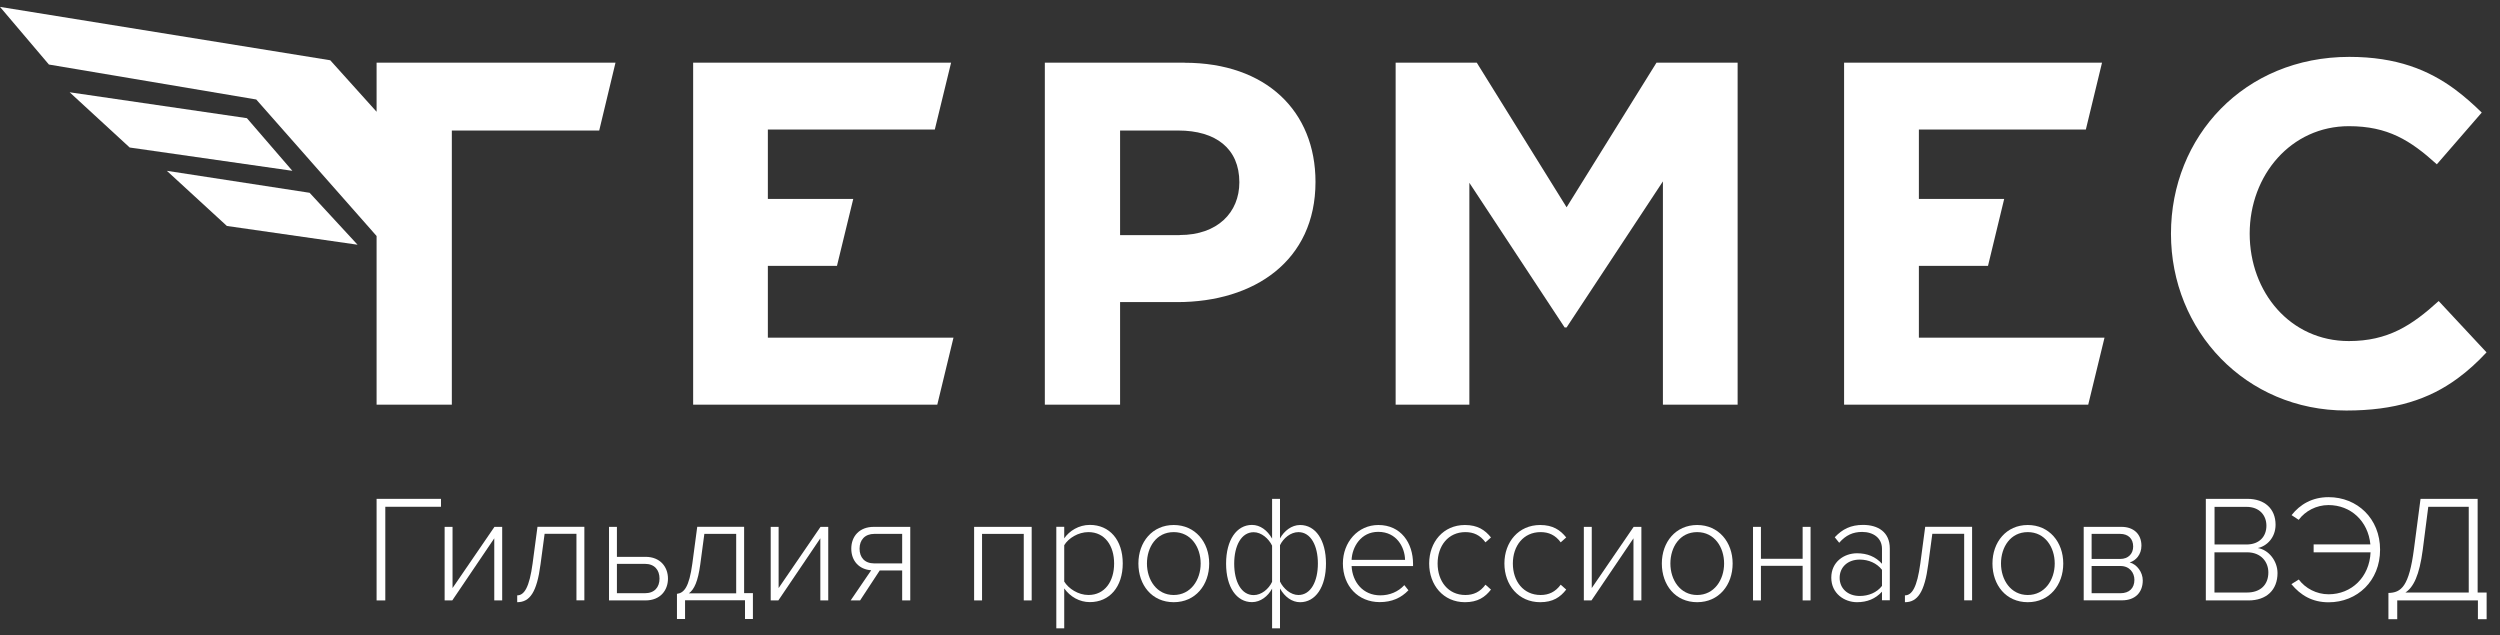 <svg width="181" height="46" viewBox="0 0 181 46" fill="none" xmlns="http://www.w3.org/2000/svg">
<rect x="0" y="0" width="181" height="46" fill="#333333" stroke="none"/>
<g clip-path="url(#clip0_721_9662)">
<path d="M27.265 43.471V36.117H31.927V36.69H27.896V43.471H27.265Z" fill="white"/>
<path d="M32.191 43.47V38.145H32.764V42.575L35.798 38.145H36.358V43.47H35.785V38.975L32.745 43.47H32.191Z" fill="white"/>
<path d="M37.446 43.104C37.962 43.104 38.328 42.511 38.56 40.798L38.914 38.139H42.308V43.464H41.735V38.647H39.43L39.133 40.863C38.869 42.878 38.361 43.599 37.446 43.599V43.104Z" fill="white"/>
<path d="M44.665 38.145V40.315H46.739C47.795 40.315 48.361 41.042 48.361 41.892C48.361 42.742 47.801 43.47 46.739 43.47H44.092V38.145H44.665ZM44.665 40.823V42.949H46.693C47.389 42.949 47.749 42.511 47.749 41.892C47.749 41.274 47.395 40.823 46.693 40.823H44.665Z" fill="white"/>
<path d="M49.012 42.994C49.527 42.93 49.894 42.511 50.126 40.798L50.48 38.139H53.874V42.943H54.511V44.816H53.938V43.458H49.598V44.816H49.012V42.988V42.994ZM50.699 40.869C50.532 42.08 50.267 42.679 49.875 42.956H53.3V38.654H50.995L50.699 40.869Z" fill="white"/>
<path d="M55.799 43.47V38.145H56.372V42.575L59.405 38.145H59.965V43.47H59.392V38.975L56.353 43.47H55.799Z" fill="white"/>
<path d="M61.588 43.47L63.076 41.287C62.207 41.229 61.633 40.617 61.633 39.722C61.633 38.827 62.226 38.145 63.256 38.145H65.903V43.47H65.317V41.3H63.694L62.271 43.47H61.588ZM65.317 40.791V38.653H63.301C62.619 38.653 62.232 39.091 62.232 39.722C62.232 40.353 62.593 40.791 63.301 40.791H65.317Z" fill="white"/>
<path d="M74.12 43.47V38.653H71.1V43.47H70.526V38.145H74.693V43.47H74.12Z" fill="white"/>
<path d="M77.05 42.607V45.492H76.477V38.138H77.05V38.975C77.423 38.434 78.106 38.003 78.904 38.003C80.327 38.003 81.287 39.085 81.287 40.791C81.287 42.498 80.327 43.593 78.904 43.593C78.157 43.593 77.481 43.206 77.05 42.601V42.607ZM80.662 40.798C80.662 39.51 79.993 38.525 78.801 38.525C78.061 38.525 77.359 38.962 77.05 39.471V42.105C77.359 42.614 78.061 43.077 78.801 43.077C79.993 43.077 80.662 42.086 80.662 40.798Z" fill="white"/>
<path d="M82.42 40.798C82.42 39.246 83.425 38.01 84.977 38.01C86.529 38.01 87.546 39.246 87.546 40.798C87.546 42.35 86.555 43.599 84.977 43.599C83.399 43.599 82.42 42.356 82.42 40.798ZM86.928 40.798C86.928 39.62 86.233 38.525 84.977 38.525C83.721 38.525 83.039 39.613 83.039 40.798C83.039 41.983 83.747 43.078 84.977 43.078C86.207 43.078 86.928 41.989 86.928 40.798Z" fill="white"/>
<path d="M92.099 39.002V36.117H92.672V38.983C92.968 38.442 93.509 38.01 94.127 38.01C95.241 38.01 96.001 39.092 96.001 40.799C96.001 42.505 95.241 43.6 94.127 43.6C93.541 43.6 93.013 43.214 92.672 42.608V45.493H92.099V42.615C91.803 43.169 91.262 43.594 90.644 43.594C89.529 43.594 88.769 42.512 88.769 40.805C88.769 39.099 89.529 38.004 90.644 38.004C91.236 38.004 91.757 38.39 92.099 38.996V39.002ZM89.356 40.812C89.356 42.1 89.864 43.085 90.766 43.085C91.326 43.085 91.854 42.647 92.099 42.125V39.504C91.854 38.996 91.326 38.532 90.766 38.532C89.864 38.532 89.356 39.524 89.356 40.812ZM95.415 40.799C95.415 39.511 94.906 38.526 94.005 38.526C93.445 38.526 92.917 38.964 92.672 39.472V42.106C92.917 42.615 93.445 43.078 94.005 43.078C94.906 43.078 95.415 42.087 95.415 40.799Z" fill="white"/>
<path d="M97.225 40.798C97.225 39.253 98.313 38.01 99.794 38.01C101.417 38.01 102.305 39.298 102.305 40.83V40.985H97.856C97.914 42.144 98.68 43.103 99.936 43.103C100.605 43.103 101.224 42.852 101.674 42.363L101.971 42.736C101.443 43.29 100.766 43.593 99.891 43.593C98.339 43.593 97.225 42.434 97.225 40.792V40.798ZM99.781 38.506C98.525 38.506 97.894 39.607 97.856 40.534H101.726C101.713 39.633 101.121 38.506 99.788 38.506H99.781Z" fill="white"/>
<path d="M103.472 40.798C103.472 39.246 104.496 38.01 106.06 38.01C106.988 38.01 107.516 38.377 107.947 38.911L107.548 39.266C107.162 38.737 106.679 38.525 106.093 38.525C104.85 38.525 104.083 39.517 104.083 40.798C104.083 42.08 104.843 43.078 106.093 43.078C106.679 43.078 107.162 42.859 107.548 42.331L107.947 42.685C107.516 43.239 106.988 43.599 106.06 43.599C104.496 43.599 103.472 42.356 103.472 40.798Z" fill="white"/>
<path d="M108.919 40.798C108.919 39.246 109.943 38.01 111.508 38.01C112.435 38.01 112.963 38.377 113.394 38.911L112.995 39.266C112.609 38.737 112.126 38.525 111.54 38.525C110.297 38.525 109.531 39.517 109.531 40.798C109.531 42.08 110.291 43.078 111.54 43.078C112.126 43.078 112.609 42.859 112.995 42.331L113.394 42.685C112.963 43.239 112.435 43.599 111.508 43.599C109.943 43.599 108.919 42.356 108.919 40.798Z" fill="white"/>
<path d="M114.67 43.47V38.145H115.243V42.575L118.276 38.145H118.836V43.47H118.263V38.975L115.224 43.47H114.67Z" fill="white"/>
<path d="M120.317 40.798C120.317 39.246 121.322 38.01 122.874 38.01C124.426 38.01 125.443 39.246 125.443 40.798C125.443 42.35 124.452 43.599 122.874 43.599C121.296 43.599 120.317 42.356 120.317 40.798ZM124.825 40.798C124.825 39.62 124.13 38.525 122.874 38.525C121.618 38.525 120.936 39.613 120.936 40.798C120.936 41.983 121.644 43.078 122.874 43.078C124.104 43.078 124.825 41.989 124.825 40.798Z" fill="white"/>
<path d="M126.918 43.47V38.145H127.491V40.456H130.511V38.145H131.084V43.47H130.511V40.965H127.491V43.47H126.918Z" fill="white"/>
<path d="M136.256 43.47V42.839C135.779 43.354 135.187 43.599 134.446 43.599C133.532 43.599 132.585 42.968 132.585 41.822C132.585 40.675 133.519 40.057 134.446 40.057C135.187 40.057 135.792 40.302 136.256 40.817V39.735C136.256 38.943 135.618 38.512 134.82 38.512C134.156 38.512 133.641 38.743 133.158 39.297L132.836 38.898C133.39 38.306 134.002 38.003 134.884 38.003C135.966 38.003 136.822 38.518 136.822 39.709V43.457H136.249L136.256 43.47ZM136.256 42.42V41.255C135.882 40.772 135.283 40.514 134.646 40.514C133.763 40.514 133.19 41.075 133.19 41.834C133.19 42.594 133.763 43.148 134.646 43.148C135.283 43.148 135.882 42.904 136.256 42.42Z" fill="white"/>
<path d="M137.917 43.104C138.432 43.104 138.799 42.511 139.031 40.798L139.385 38.139H142.779V43.464H142.206V38.647H139.9L139.604 40.863C139.34 42.878 138.831 43.599 137.917 43.599V43.104Z" fill="white"/>
<path d="M144.254 40.798C144.254 39.246 145.258 38.01 146.81 38.01C148.362 38.01 149.38 39.246 149.38 40.798C149.38 42.35 148.388 43.599 146.81 43.599C145.233 43.599 144.254 42.356 144.254 40.798ZM148.762 40.798C148.762 39.62 148.066 38.525 146.81 38.525C145.555 38.525 144.872 39.613 144.872 40.798C144.872 41.983 145.58 43.078 146.81 43.078C148.04 43.078 148.762 41.989 148.762 40.798Z" fill="white"/>
<path d="M150.86 43.47V38.145H153.597C154.467 38.145 155.04 38.66 155.04 39.51C155.04 40.147 154.634 40.592 154.19 40.72C154.718 40.862 155.136 41.429 155.136 42.021C155.136 42.916 154.563 43.464 153.636 43.464H150.86V43.47ZM154.441 39.568C154.441 39.014 154.099 38.653 153.494 38.653H151.433V40.469H153.494C154.112 40.469 154.441 40.07 154.441 39.568ZM154.531 41.983C154.531 41.474 154.19 40.978 153.52 40.978H151.433V42.949H153.52C154.157 42.949 154.531 42.588 154.531 41.976V41.983Z" fill="white"/>
<path d="M159.702 43.471V36.117H162.722C163.959 36.117 164.751 36.832 164.751 37.991C164.751 38.918 164.12 39.543 163.463 39.678C164.249 39.801 164.892 40.612 164.892 41.488C164.892 42.711 164.1 43.471 162.787 43.471H159.702ZM164.088 38.062C164.088 37.315 163.592 36.697 162.645 36.697H160.333V39.421H162.645C163.592 39.421 164.088 38.828 164.088 38.062ZM164.229 41.443C164.229 40.696 163.714 39.987 162.684 39.987H160.327V42.898H162.684C163.656 42.898 164.229 42.338 164.229 41.443Z" fill="white"/>
<path d="M165.904 42.286L166.432 41.957C166.908 42.595 167.713 43.026 168.589 43.026C170.251 43.026 171.551 41.783 171.629 39.987H167.507V39.414H171.616C171.448 37.714 170.186 36.567 168.583 36.567C167.701 36.567 166.896 36.999 166.426 37.636L165.91 37.295C166.529 36.509 167.411 35.994 168.589 35.994C170.663 35.994 172.318 37.54 172.318 39.8C172.318 42.06 170.663 43.606 168.589 43.606C167.411 43.606 166.561 43.097 165.897 42.292L165.904 42.286Z" fill="white"/>
<path d="M172.916 42.93C173.85 42.911 174.416 42.467 174.771 39.743L175.247 36.117H179.381V42.898H180.032V44.83H179.401V43.471H173.56V44.83H172.922V42.937L172.916 42.93ZM174.152 42.898H178.737V36.69H175.807L175.408 39.801C175.163 41.662 174.738 42.512 174.152 42.898Z" fill="white"/>
<path d="M27.265 8.091L23.91 4.363L-0 0.499L3.541 4.672L18.552 7.203L27.265 17.087V29.297H32.713V9.45H43.383L44.562 4.537H27.265V8.091Z" fill="white"/>
<path d="M55.593 19.251H60.596L61.775 14.402H55.593V9.379H67.68L68.859 4.536H50.184V29.296H67.86L69.032 24.447H55.593V19.251Z" fill="white"/>
<path d="M85.763 4.536H75.646V29.296H81.094V21.872H85.235C90.785 21.872 95.242 18.903 95.242 13.172C95.242 8.046 91.668 4.543 85.763 4.543V4.536ZM85.408 17.023H81.094V9.45H85.305C88.029 9.45 89.729 10.757 89.729 13.197C89.729 15.393 88.139 17.016 85.415 17.016L85.408 17.023Z" fill="white"/>
<path d="M113.421 15.007L106.917 4.536H101.044V29.296H106.382V13.236L113.279 23.707H113.421L120.395 13.133V29.296H125.804V4.536H119.931L113.421 15.007Z" fill="white"/>
<path d="M138.927 19.251H143.931L145.103 14.402H138.927V9.379H151.015L152.187 4.536H133.512V29.296H151.188L152.367 24.447H138.927V19.251Z" fill="white"/>
<path d="M176.561 21.795C174.616 23.566 172.884 24.693 170.057 24.693C165.813 24.693 162.877 21.157 162.877 16.914C162.877 12.67 165.884 9.135 170.057 9.135C172.877 9.135 174.507 10.159 176.413 11.884C176.413 11.884 176.419 11.891 176.426 11.897L179.678 8.149C179.06 7.544 178.422 6.977 177.727 6.462C175.827 5.065 173.509 4.118 170.089 4.118C162.484 4.118 157.178 9.882 157.178 16.92C157.178 23.959 162.587 29.722 169.877 29.722C173.393 29.722 175.853 28.917 177.92 27.404C178.66 26.863 179.356 26.232 180.025 25.511L176.561 21.795Z" fill="white"/>
<path d="M12.08 12.367L16.427 16.36L25.887 17.718L22.416 13.958L12.08 12.367Z" fill="white"/>
<path d="M17.876 8.555L5.042 6.681L9.389 10.68L21.167 12.367L17.876 8.555Z" fill="white"/>
</g>
<defs>
<clipPath id="clip0_721_9662">
<rect width="180.026" height="45" fill="white" transform="translate(0 0.5)"/>
</clipPath>
</defs>
</svg>

